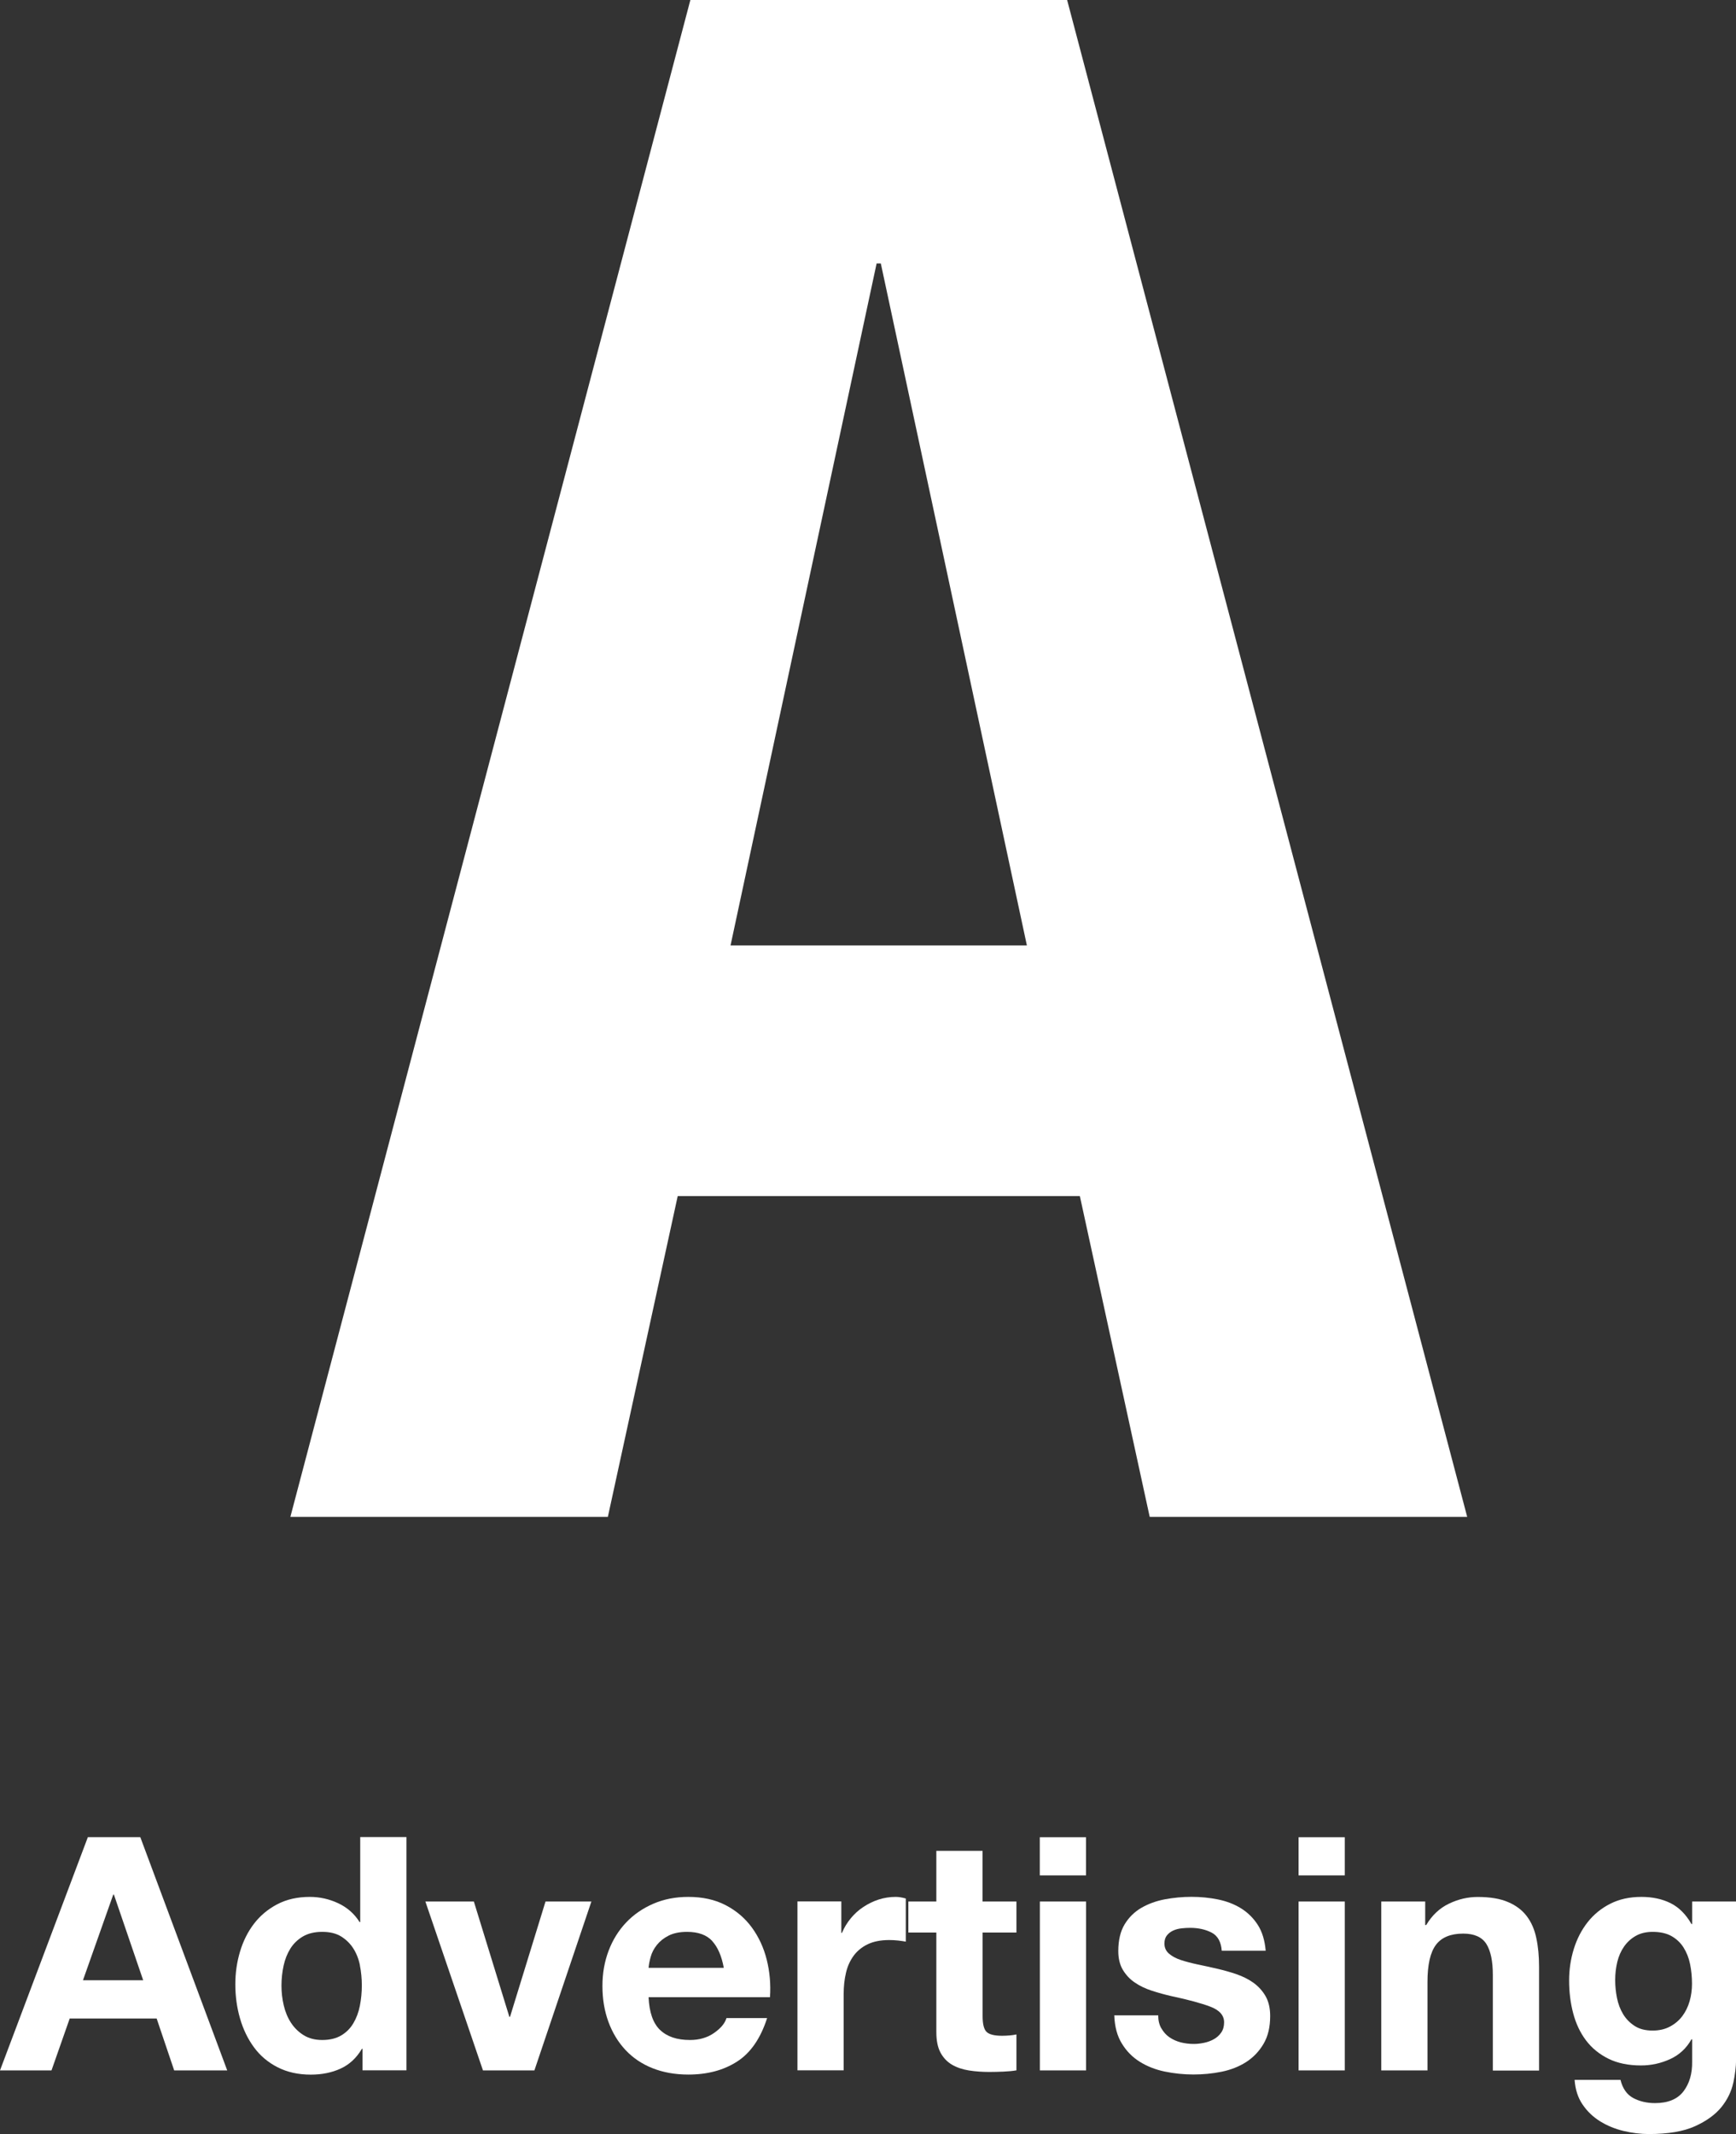 <?xml version="1.0" encoding="UTF-8"?>
<svg id="_レイヤー_2" data-name="レイヤー 2" xmlns="http://www.w3.org/2000/svg" viewBox="0 0 259.23 318.56">
  <rect x="0" y="0" width="259.23" height="318.56" fill="#333333" stroke="none"/>
  <defs>
    <style>
      .cls-1 {
        fill: #fff;
      }
    </style>
  </defs>
  <g id="_レイヤー_1-2" data-name="レイヤー 1">
    <g>
      <path class="cls-1" d="M159.35,0l59.74,226.42h-47.41l-10.43-47.88h-60.05l-10.43,47.88h-47.41L103.09,0h56.26ZM153.34,141.12l-21.81-101.79h-.63l-21.81,101.79h44.25Z"/>
      <g>
        <path class="cls-1" d="M20.95,274.23l12.98,34.82h-7.92l-2.62-7.75h-12.98l-2.72,7.75H0l13.12-34.82h7.82ZM21.38,295.59l-4.37-12.78h-.1l-4.52,12.78h8.99Z"/>
        <path class="cls-1" d="M54.04,305.83c-.81,1.37-1.87,2.35-3.18,2.95-1.31.6-2.79.9-4.45.9-1.88,0-3.53-.37-4.96-1.1-1.43-.73-2.6-1.72-3.52-2.97-.92-1.25-1.62-2.69-2.09-4.32-.47-1.63-.7-3.32-.7-5.07s.23-3.32.7-4.9c.47-1.58,1.17-2.97,2.09-4.17.92-1.2,2.08-2.17,3.47-2.9,1.39-.73,3.01-1.1,4.86-1.1,1.49,0,2.91.32,4.25.95,1.34.63,2.41,1.57,3.18,2.8h.1v-12.68h6.9v34.82h-6.56v-3.22h-.1ZM53.75,293.37c-.19-.96-.53-1.8-1-2.54-.47-.73-1.08-1.32-1.82-1.78-.75-.46-1.68-.68-2.82-.68s-2.09.23-2.87.68c-.78.46-1.4,1.06-1.87,1.8-.47.75-.81,1.6-1.02,2.56-.21.96-.32,1.96-.32,3,0,.98.11,1.95.34,2.93.23.98.59,1.85,1.09,2.61.5.76,1.13,1.38,1.9,1.85.76.47,1.68.71,2.75.71,1.13,0,2.08-.23,2.84-.68.76-.45,1.37-1.06,1.82-1.83.45-.76.78-1.63.97-2.61.19-.98.29-1.98.29-3.02s-.1-2.04-.29-3Z"/>
        <path class="cls-1" d="M72.12,309.05l-8.6-25.21h7.24l5.3,17.21h.1l5.3-17.21h6.85l-8.51,25.21h-7.68Z"/>
        <path class="cls-1" d="M98.56,303c1.04,1.01,2.53,1.51,4.47,1.51,1.39,0,2.59-.35,3.6-1.05,1-.7,1.62-1.44,1.85-2.22h6.07c-.97,3.02-2.46,5.19-4.47,6.48-2.01,1.3-4.44,1.95-7.29,1.95-1.98,0-3.76-.32-5.35-.95-1.59-.63-2.93-1.54-4.03-2.71-1.1-1.17-1.95-2.57-2.55-4.19-.6-1.63-.9-3.41-.9-5.36s.31-3.64.92-5.27c.62-1.63,1.49-3.03,2.62-4.22,1.13-1.19,2.49-2.12,4.06-2.8,1.57-.68,3.31-1.02,5.22-1.02,2.14,0,4,.41,5.59,1.24,1.59.83,2.89,1.94,3.91,3.34,1.02,1.4,1.76,2.99,2.21,4.78.45,1.79.62,3.66.49,5.61h-18.13c.1,2.24.66,3.87,1.7,4.88ZM106.36,289.74c-.83-.91-2.08-1.37-3.77-1.37-1.1,0-2.02.19-2.75.56-.73.37-1.31.84-1.75,1.39-.44.55-.75,1.14-.92,1.76-.18.62-.28,1.17-.32,1.66h11.23c-.32-1.76-.9-3.09-1.73-4Z"/>
        <path class="cls-1" d="M125.63,283.84v4.68h.1c.32-.78.76-1.5,1.31-2.17.55-.67,1.18-1.24,1.9-1.71.71-.47,1.47-.84,2.28-1.1.81-.26,1.65-.39,2.53-.39.45,0,.96.08,1.51.24v6.44c-.32-.06-.71-.12-1.17-.17-.45-.05-.89-.07-1.31-.07-1.26,0-2.33.21-3.21.63-.87.42-1.58,1-2.11,1.73-.53.73-.92,1.58-1.14,2.56-.23.98-.34,2.03-.34,3.17v11.36h-6.9v-25.21h6.56Z"/>
        <path class="cls-1" d="M151.78,283.84v4.63h-5.05v12.48c0,1.17.19,1.95.58,2.34.39.39,1.17.59,2.33.59.39,0,.76-.02,1.12-.05.36-.03.7-.08,1.02-.15v5.36c-.58.1-1.23.16-1.94.19-.71.03-1.41.05-2.09.05-1.07,0-2.08-.07-3.04-.22-.96-.15-1.8-.43-2.53-.85s-1.3-1.02-1.73-1.8c-.42-.78-.63-1.8-.63-3.07v-14.87h-4.18v-4.63h4.18v-7.56h6.9v7.56h5.05Z"/>
        <path class="cls-1" d="M155.27,279.94v-5.7h6.9v5.7h-6.9ZM162.18,283.84v25.21h-6.9v-25.21h6.9Z"/>
        <path class="cls-1" d="M173.43,302.78c.31.54.7.98,1.19,1.32.49.34,1.05.59,1.68.76.63.16,1.29.24,1.97.24.49,0,1-.06,1.53-.17.53-.11,1.02-.29,1.46-.54.44-.24.8-.57,1.09-.98.29-.41.44-.92.44-1.54,0-1.04-.69-1.82-2.07-2.34-1.38-.52-3.3-1.04-5.76-1.56-1-.23-1.99-.5-2.94-.81-.96-.31-1.81-.71-2.55-1.22-.75-.5-1.34-1.14-1.8-1.9-.45-.76-.68-1.7-.68-2.8,0-1.63.32-2.96.95-4s1.47-1.86,2.5-2.46c1.04-.6,2.2-1.02,3.5-1.27,1.3-.24,2.62-.37,3.98-.37s2.68.13,3.96.39c1.28.26,2.42.7,3.43,1.32,1,.62,1.84,1.44,2.5,2.46.66,1.02,1.06,2.32,1.19,3.88h-6.56c-.1-1.33-.6-2.23-1.51-2.71-.91-.47-1.98-.71-3.21-.71-.39,0-.81.02-1.26.07-.45.05-.87.15-1.24.32-.37.16-.69.4-.95.71-.26.31-.39.72-.39,1.24,0,.62.23,1.12.68,1.51.45.39,1.04.71,1.77.95.73.24,1.56.46,2.5.66.94.19,1.9.41,2.87.63,1,.23,1.98.5,2.94.83.96.33,1.81.76,2.55,1.29.74.54,1.34,1.2,1.8,2,.45.8.68,1.78.68,2.95,0,1.66-.33,3.05-1,4.17-.66,1.12-1.53,2.02-2.6,2.71-1.07.68-2.29,1.16-3.67,1.44-1.38.28-2.78.41-4.2.41s-2.88-.15-4.28-.44c-1.39-.29-2.63-.78-3.72-1.46-1.09-.68-1.98-1.58-2.67-2.71-.7-1.12-1.08-2.53-1.14-4.22h6.56c0,.75.15,1.39.46,1.93Z"/>
        <path class="cls-1" d="M193.91,279.94v-5.7h6.9v5.7h-6.9ZM200.81,283.84v25.21h-6.9v-25.21h6.9Z"/>
        <path class="cls-1" d="M212.82,283.84v3.51h.15c.87-1.46,2.01-2.53,3.4-3.19,1.39-.67,2.82-1,4.28-1,1.85,0,3.36.25,4.54.76,1.18.5,2.11,1.2,2.79,2.1.68.89,1.16,1.98,1.43,3.27.28,1.28.41,2.71.41,4.27v15.51h-6.9v-14.24c0-2.08-.32-3.63-.97-4.66-.65-1.02-1.8-1.54-3.45-1.54-1.88,0-3.24.56-4.08,1.68-.84,1.12-1.26,2.97-1.26,5.53v13.21h-6.9v-25.21h6.56Z"/>
        <path class="cls-1" d="M258.82,310.9c-.28,1.3-.87,2.51-1.77,3.63-.91,1.12-2.22,2.07-3.94,2.85-1.72.78-4.02,1.17-6.9,1.17-1.23,0-2.49-.16-3.77-.46-1.28-.31-2.45-.79-3.5-1.44-1.05-.65-1.93-1.49-2.62-2.51-.7-1.02-1.09-2.25-1.19-3.68h6.85c.32,1.3.96,2.2,1.9,2.71.94.5,2.02.76,3.26.76,1.94,0,3.36-.59,4.25-1.76.89-1.17,1.32-2.65,1.29-4.44v-3.32h-.1c-.75,1.33-1.81,2.32-3.18,2.95-1.38.63-2.83.95-4.35.95-1.88,0-3.5-.33-4.86-1-1.36-.67-2.48-1.58-3.35-2.73-.87-1.15-1.51-2.5-1.92-4.05-.41-1.54-.61-3.18-.61-4.9,0-1.63.23-3.19.7-4.71.47-1.51,1.16-2.84,2.07-4,.91-1.15,2.03-2.07,3.38-2.75,1.34-.68,2.89-1.02,4.64-1.02,1.65,0,3.1.31,4.35.93,1.25.62,2.29,1.66,3.13,3.12h.1v-3.36h6.56v23.6c0,1.01-.14,2.16-.41,3.46ZM249.36,302.51c.74-.39,1.36-.91,1.85-1.56.49-.65.85-1.39,1.09-2.22s.36-1.7.36-2.61c0-1.04-.1-2.02-.29-2.95-.19-.93-.52-1.75-.97-2.46-.45-.72-1.05-1.28-1.8-1.71-.75-.42-1.68-.63-2.82-.63-.97,0-1.81.2-2.5.59-.7.39-1.28.92-1.75,1.58-.47.67-.81,1.43-1.02,2.29-.21.86-.32,1.76-.32,2.71s.09,1.81.27,2.71c.18.89.49,1.7.92,2.41.44.72,1.01,1.3,1.73,1.76.71.46,1.6.68,2.67.68.97,0,1.83-.19,2.58-.59Z"/>
      </g>
    </g>
  </g>
</svg>